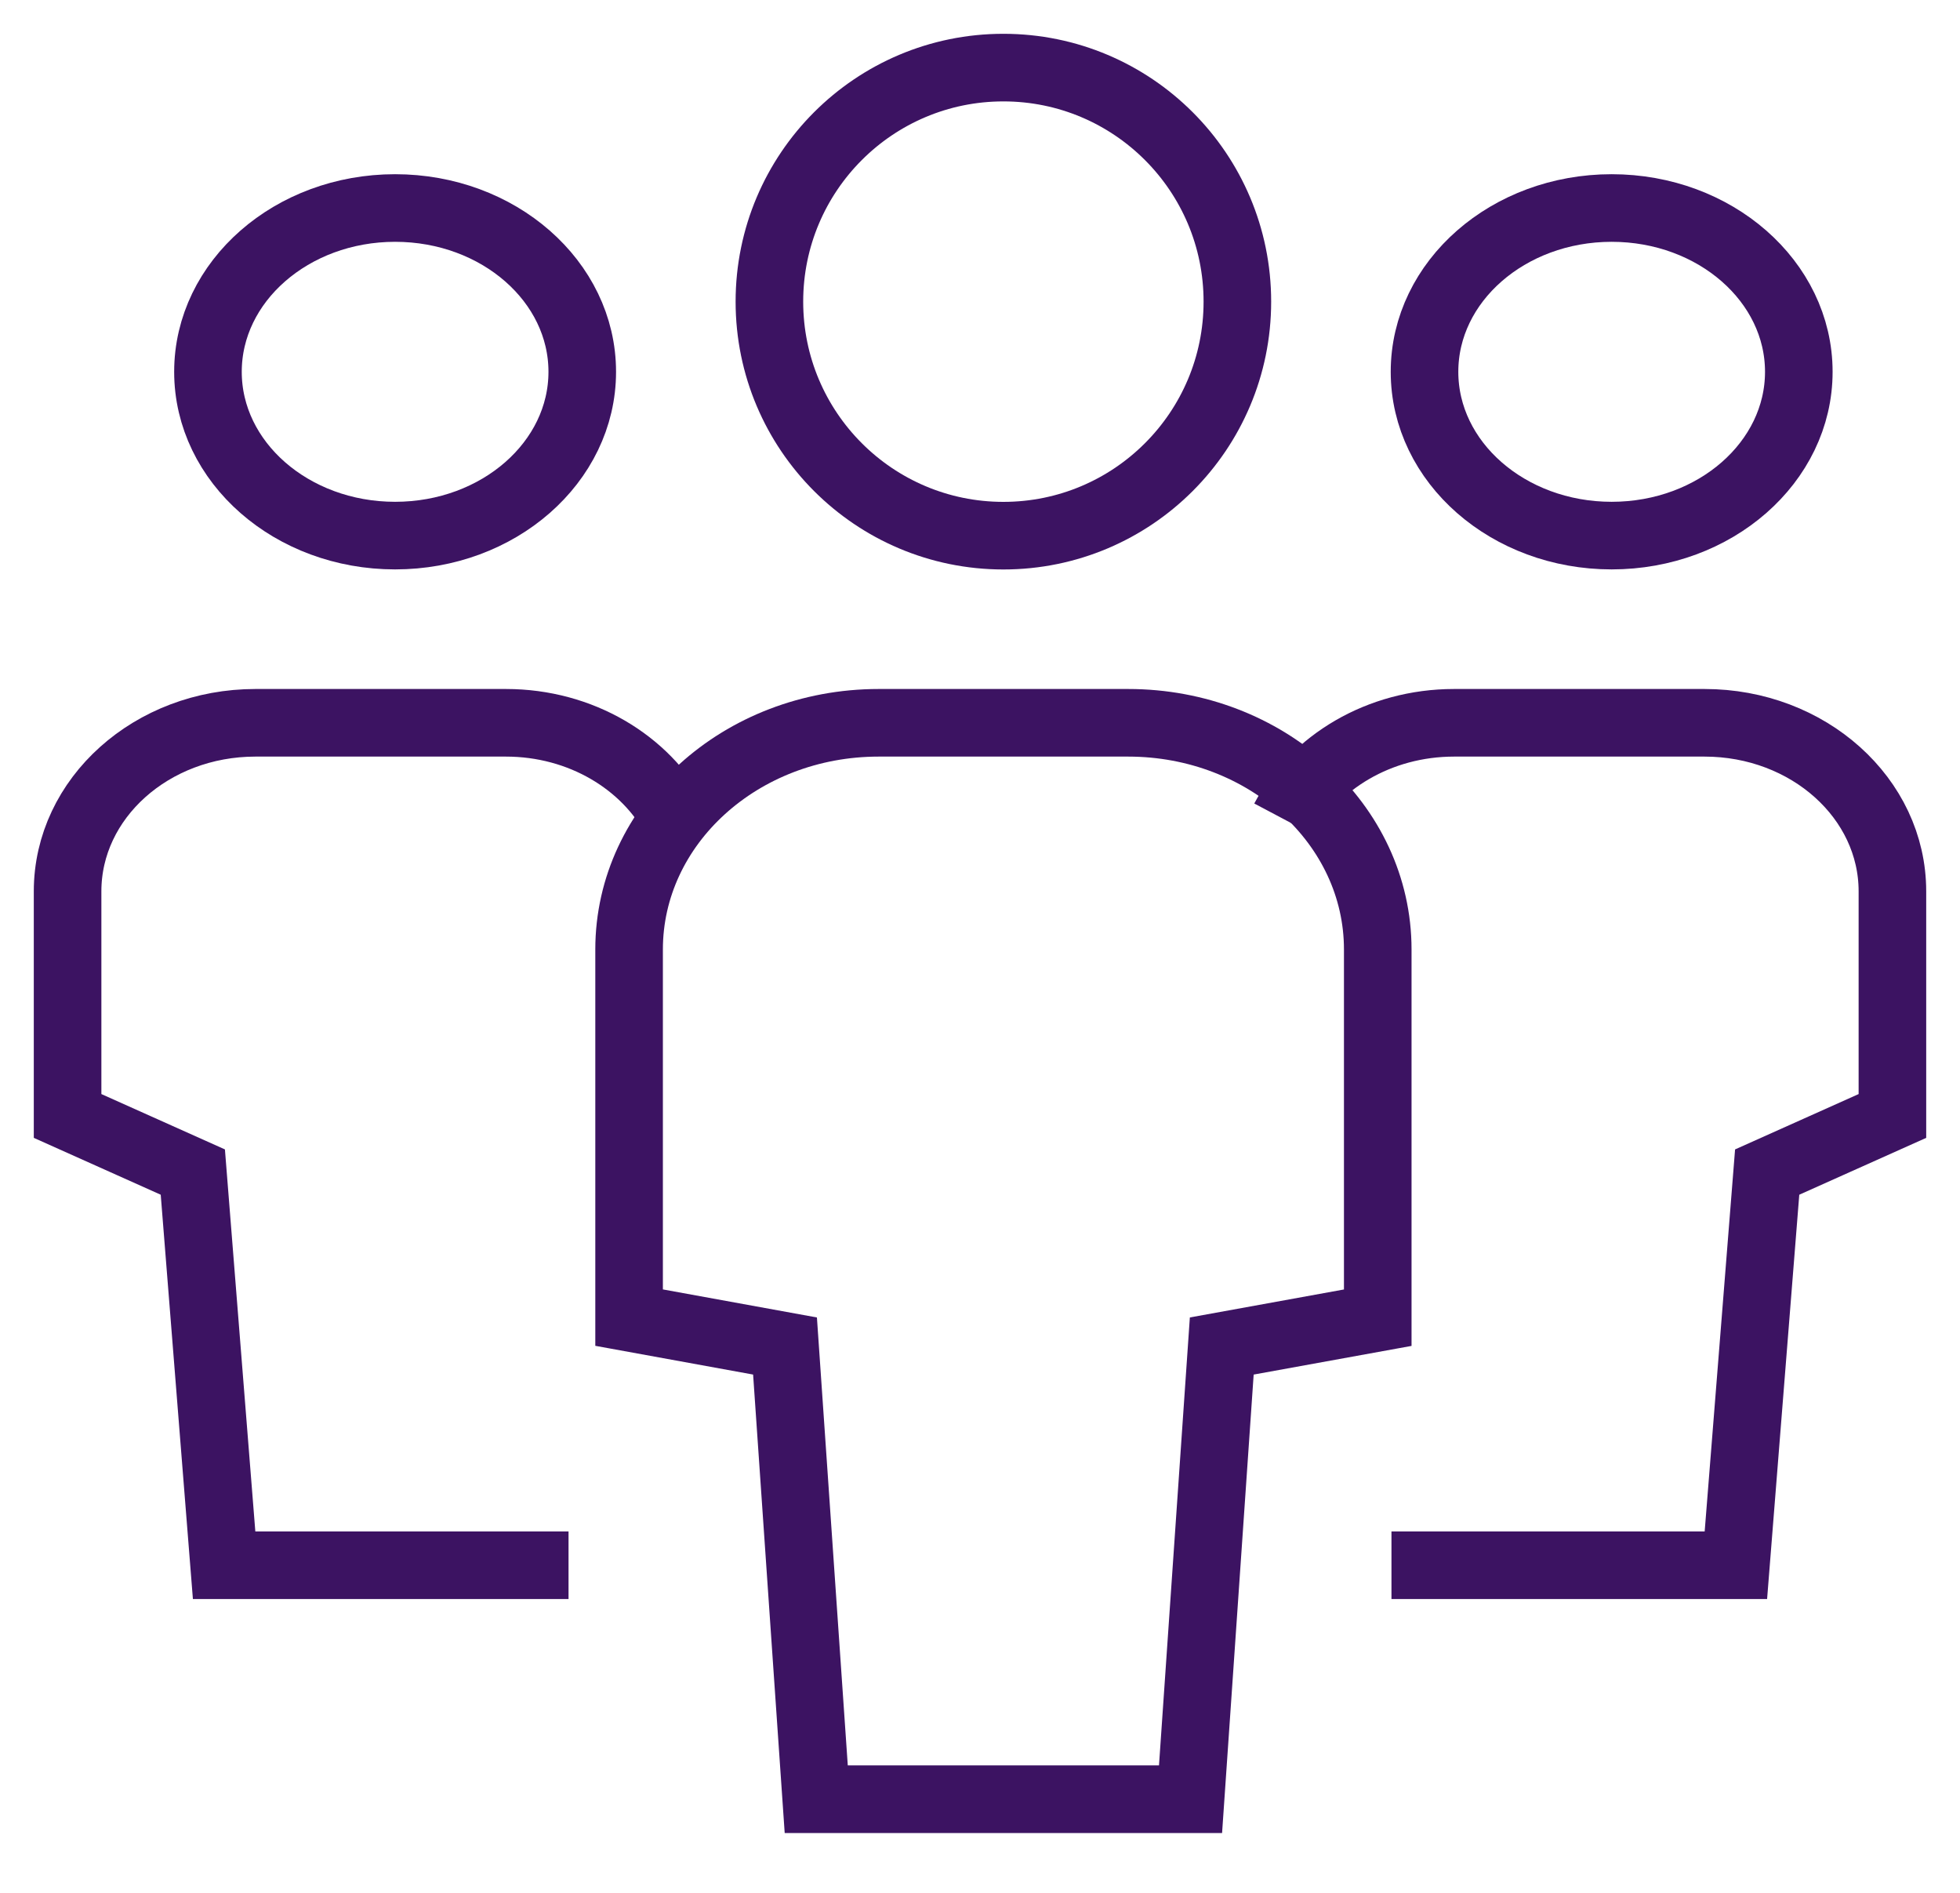 <svg width="29" height="28" viewBox="0 0 29 28" version="1.1" xmlns="http://www.w3.org/2000/svg"><title>multiple-11</title><g id="Page-1" stroke="none" stroke-width="1" fill="none" fill-rule="evenodd"><g id="Product-template" transform="translate(-1132 -685)" stroke="#3C1362"><g id="multiple-11" transform="translate(1133 686)"><path d="M9 11.12c-.446-.842-1.405-1.428-2.514-1.428H2.78C1.244 9.692 0 10.808 0 12.185v3.323l1.853.83.463 5.816h5.096" id="Path"/><ellipse id="Oval" stroke-linecap="square" cx="4.846" cy="4.5" rx="2.769" ry="2.423"/><path d="M18 11.12c.446-.842 1.405-1.428 2.514-1.428h3.706c1.536 0 2.78 1.116 2.78 2.493v3.323l-1.853.83-.463 5.816h-5.096" id="Path"/><ellipse id="Oval" stroke-linecap="square" cx="22.846" cy="4.5" rx="2.769" ry="2.423"/><path d="M16.615 25.615h-5.538l-.462-6.704-2.307-.42v-5.446c0-1.852 1.653-3.353 3.692-3.353h3.692c2.04 0 3.693 1.501 3.693 3.353v5.447l-2.308.419-.462 6.704z" id="Path" stroke-linecap="square"/><circle id="Oval" stroke-linecap="square" cx="13.846" cy="3.462" r="3.462"/></g></g></g></svg>